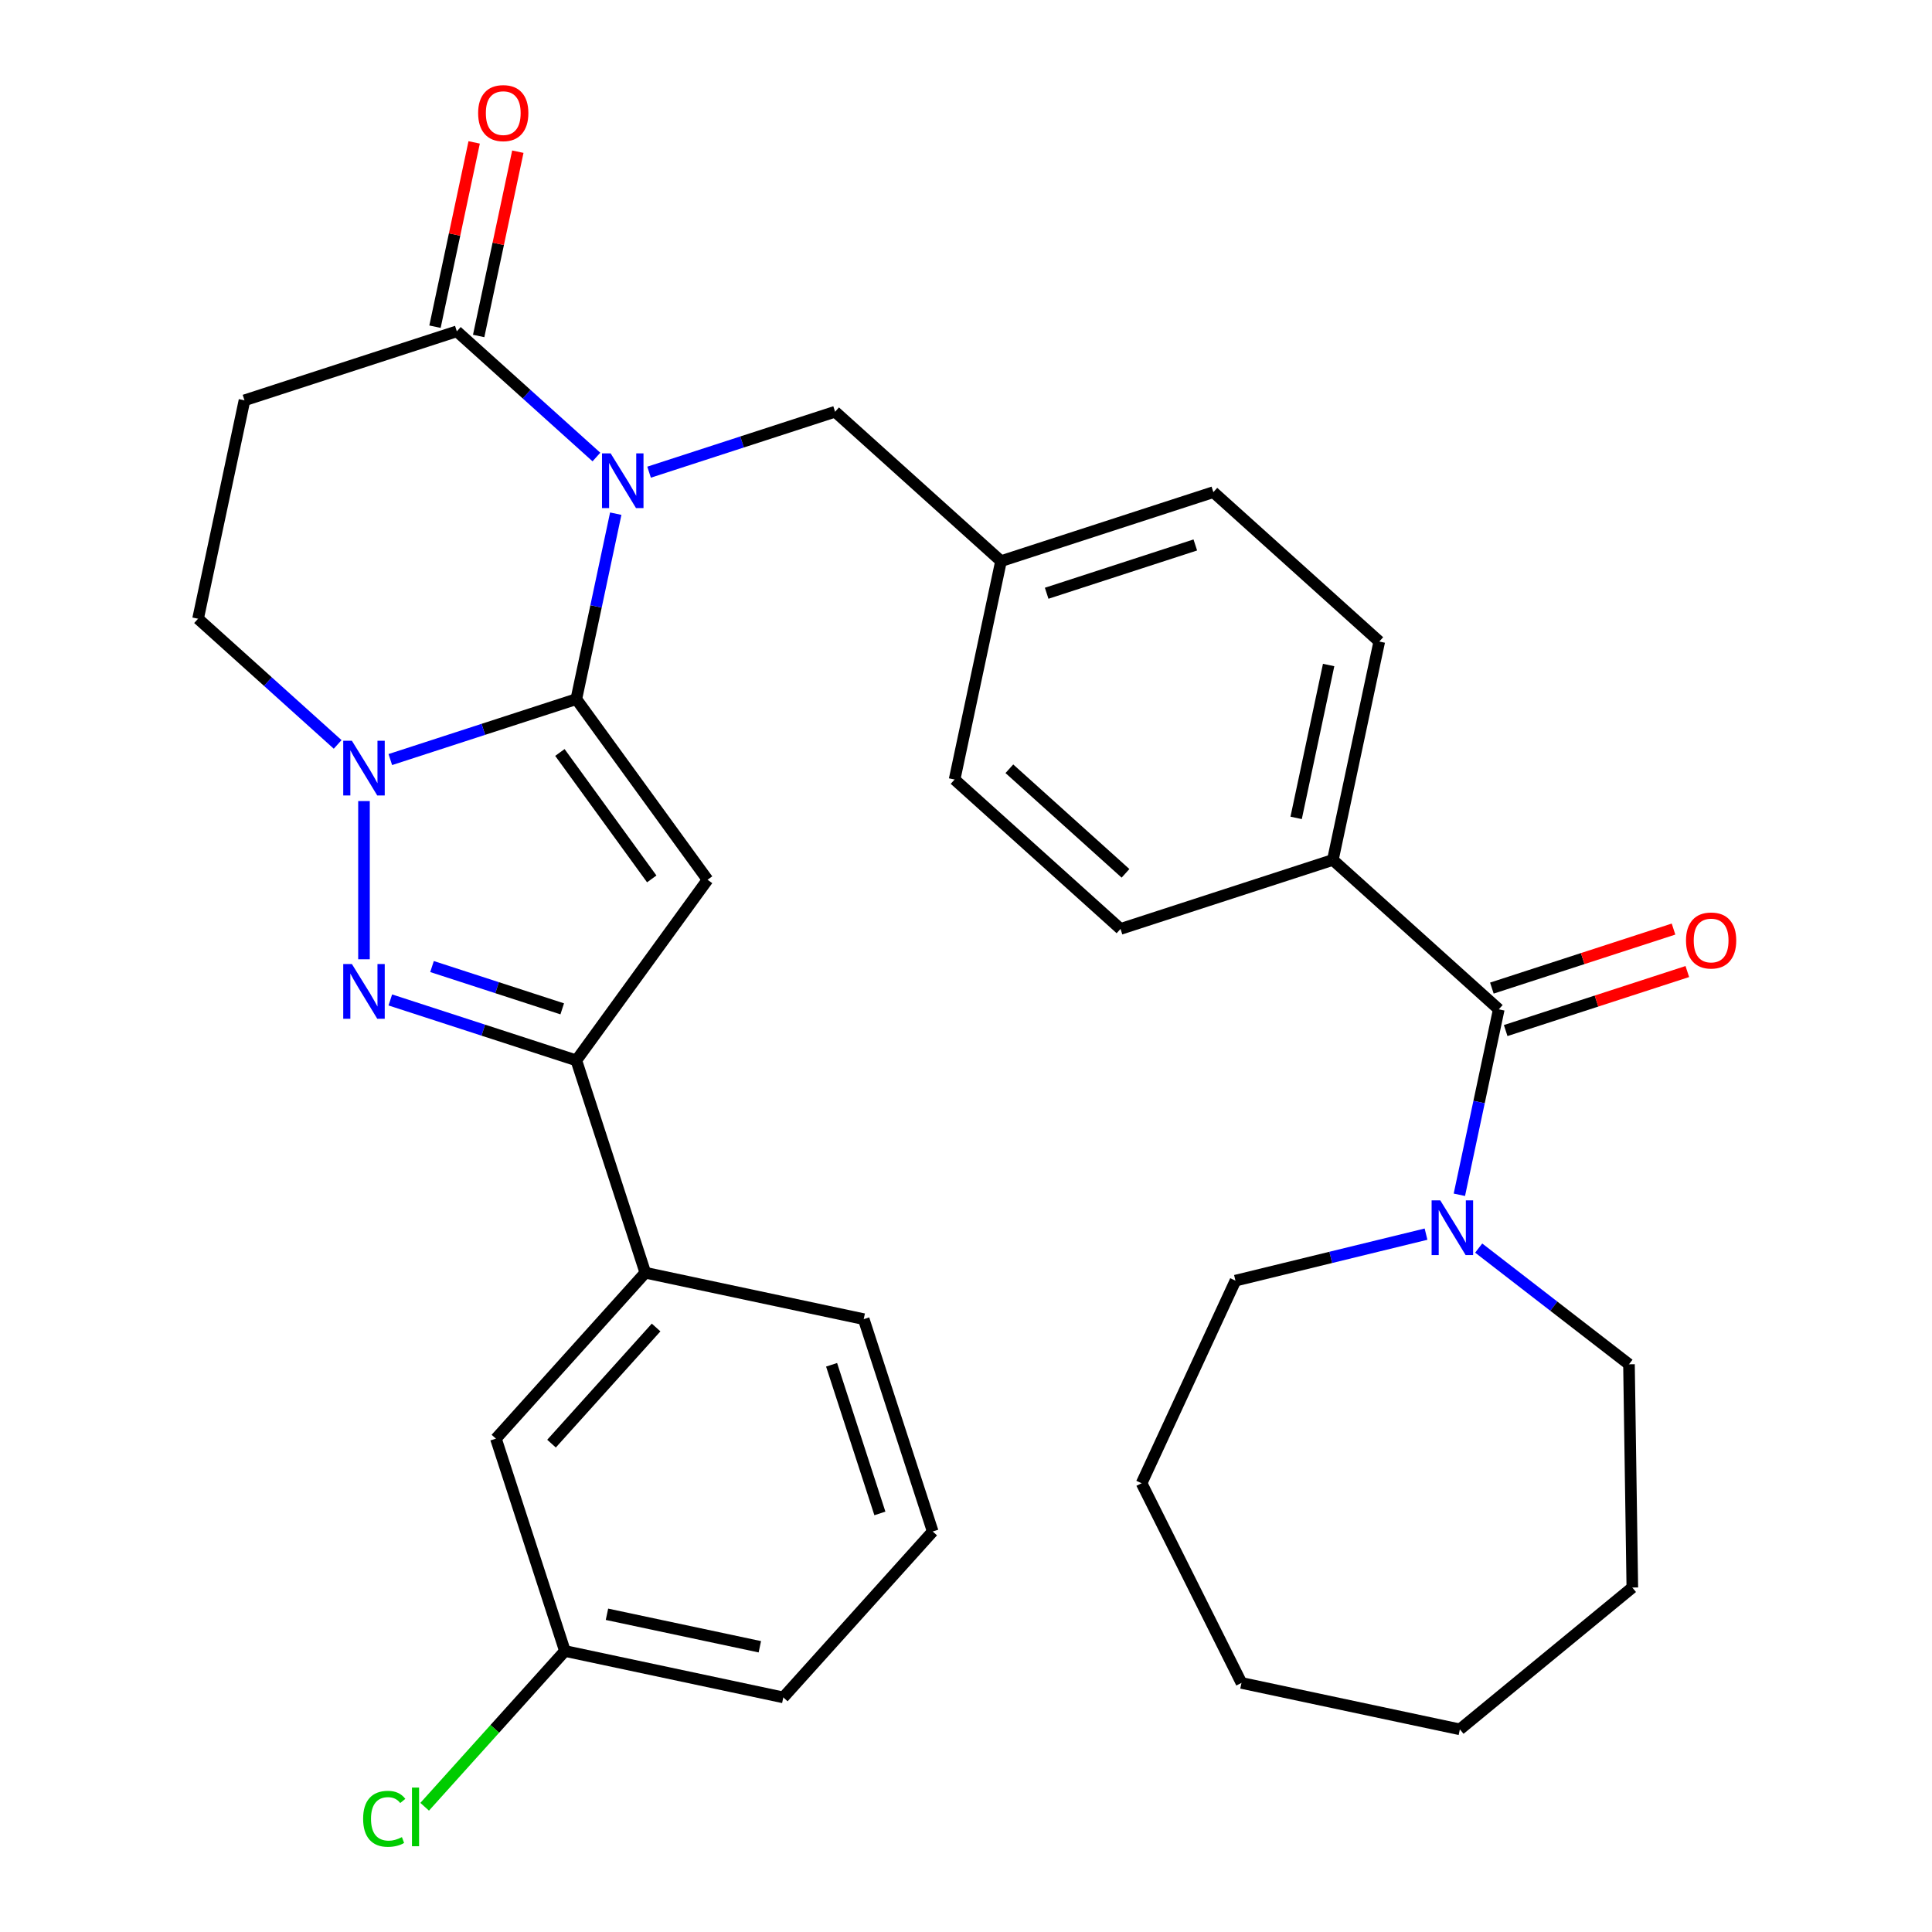 <?xml version='1.0' encoding='iso-8859-1'?>
<svg version='1.1' baseProfile='full'
              xmlns='http://www.w3.org/2000/svg'
                      xmlns:rdkit='http://www.rdkit.org/xml'
                      xmlns:xlink='http://www.w3.org/1999/xlink'
                  xml:space='preserve'
width='1000px' height='1000px' viewBox='0 0 1000 1000'>
<!-- END OF HEADER -->
<rect style='opacity:1.0;fill:#FFFFFF;stroke:none' width='1000' height='1000' x='0' y='0'> </rect>
<path class='bond-0' d='M 298.307,361.866 L 308.509,313.872' style='fill:none;fill-rule:evenodd;stroke:#000000;stroke-width:6px;stroke-linecap:butt;stroke-linejoin:miter;stroke-opacity:1' />
<path class='bond-0' d='M 308.509,313.872 L 318.71,265.877' style='fill:none;fill-rule:evenodd;stroke:#0000FF;stroke-width:6px;stroke-linecap:butt;stroke-linejoin:miter;stroke-opacity:1' />
<path class='bond-1' d='M 298.307,361.866 L 366.234,455.36' style='fill:none;fill-rule:evenodd;stroke:#000000;stroke-width:6px;stroke-linecap:butt;stroke-linejoin:miter;stroke-opacity:1' />
<path class='bond-1' d='M 289.798,389.476 L 337.346,454.921' style='fill:none;fill-rule:evenodd;stroke:#000000;stroke-width:6px;stroke-linecap:butt;stroke-linejoin:miter;stroke-opacity:1' />
<path class='bond-2' d='M 298.307,361.866 L 250.168,377.508' style='fill:none;fill-rule:evenodd;stroke:#000000;stroke-width:6px;stroke-linecap:butt;stroke-linejoin:miter;stroke-opacity:1' />
<path class='bond-2' d='M 250.168,377.508 L 202.028,393.149' style='fill:none;fill-rule:evenodd;stroke:#0000FF;stroke-width:6px;stroke-linecap:butt;stroke-linejoin:miter;stroke-opacity:1' />
<path class='bond-5' d='M 308.705,236.556 L 272.579,204.028' style='fill:none;fill-rule:evenodd;stroke:#0000FF;stroke-width:6px;stroke-linecap:butt;stroke-linejoin:miter;stroke-opacity:1' />
<path class='bond-5' d='M 272.579,204.028 L 236.454,171.5' style='fill:none;fill-rule:evenodd;stroke:#000000;stroke-width:6px;stroke-linecap:butt;stroke-linejoin:miter;stroke-opacity:1' />
<path class='bond-9' d='M 335.963,244.399 L 384.103,228.758' style='fill:none;fill-rule:evenodd;stroke:#0000FF;stroke-width:6px;stroke-linecap:butt;stroke-linejoin:miter;stroke-opacity:1' />
<path class='bond-9' d='M 384.103,228.758 L 432.242,213.116' style='fill:none;fill-rule:evenodd;stroke:#000000;stroke-width:6px;stroke-linecap:butt;stroke-linejoin:miter;stroke-opacity:1' />
<path class='bond-4' d='M 366.234,455.36 L 298.307,548.853' style='fill:none;fill-rule:evenodd;stroke:#000000;stroke-width:6px;stroke-linecap:butt;stroke-linejoin:miter;stroke-opacity:1' />
<path class='bond-3' d='M 188.399,414.627 L 188.399,496.519' style='fill:none;fill-rule:evenodd;stroke:#0000FF;stroke-width:6px;stroke-linecap:butt;stroke-linejoin:miter;stroke-opacity:1' />
<path class='bond-11' d='M 174.77,385.306 L 138.644,352.778' style='fill:none;fill-rule:evenodd;stroke:#0000FF;stroke-width:6px;stroke-linecap:butt;stroke-linejoin:miter;stroke-opacity:1' />
<path class='bond-11' d='M 138.644,352.778 L 102.518,320.25' style='fill:none;fill-rule:evenodd;stroke:#000000;stroke-width:6px;stroke-linecap:butt;stroke-linejoin:miter;stroke-opacity:1' />
<path class='bond-32' d='M 202.028,517.57 L 250.168,533.211' style='fill:none;fill-rule:evenodd;stroke:#0000FF;stroke-width:6px;stroke-linecap:butt;stroke-linejoin:miter;stroke-opacity:1' />
<path class='bond-32' d='M 250.168,533.211 L 298.307,548.853' style='fill:none;fill-rule:evenodd;stroke:#000000;stroke-width:6px;stroke-linecap:butt;stroke-linejoin:miter;stroke-opacity:1' />
<path class='bond-32' d='M 223.612,500.281 L 257.31,511.23' style='fill:none;fill-rule:evenodd;stroke:#0000FF;stroke-width:6px;stroke-linecap:butt;stroke-linejoin:miter;stroke-opacity:1' />
<path class='bond-32' d='M 257.31,511.23 L 291.008,522.179' style='fill:none;fill-rule:evenodd;stroke:#000000;stroke-width:6px;stroke-linecap:butt;stroke-linejoin:miter;stroke-opacity:1' />
<path class='bond-10' d='M 298.307,548.853 L 334.019,658.761' style='fill:none;fill-rule:evenodd;stroke:#000000;stroke-width:6px;stroke-linecap:butt;stroke-linejoin:miter;stroke-opacity:1' />
<path class='bond-14' d='M 247.757,173.903 L 257.895,126.208' style='fill:none;fill-rule:evenodd;stroke:#000000;stroke-width:6px;stroke-linecap:butt;stroke-linejoin:miter;stroke-opacity:1' />
<path class='bond-14' d='M 257.895,126.208 L 268.033,78.513' style='fill:none;fill-rule:evenodd;stroke:#FF0000;stroke-width:6px;stroke-linecap:butt;stroke-linejoin:miter;stroke-opacity:1' />
<path class='bond-14' d='M 225.15,169.097 L 235.288,121.403' style='fill:none;fill-rule:evenodd;stroke:#000000;stroke-width:6px;stroke-linecap:butt;stroke-linejoin:miter;stroke-opacity:1' />
<path class='bond-14' d='M 235.288,121.403 L 245.425,73.708' style='fill:none;fill-rule:evenodd;stroke:#FF0000;stroke-width:6px;stroke-linecap:butt;stroke-linejoin:miter;stroke-opacity:1' />
<path class='bond-33' d='M 236.454,171.5 L 126.546,207.211' style='fill:none;fill-rule:evenodd;stroke:#000000;stroke-width:6px;stroke-linecap:butt;stroke-linejoin:miter;stroke-opacity:1' />
<path class='bond-6' d='M 775.766,522.426 L 689.885,445.099' style='fill:none;fill-rule:evenodd;stroke:#000000;stroke-width:6px;stroke-linecap:butt;stroke-linejoin:miter;stroke-opacity:1' />
<path class='bond-7' d='M 775.766,522.426 L 765.564,570.421' style='fill:none;fill-rule:evenodd;stroke:#000000;stroke-width:6px;stroke-linecap:butt;stroke-linejoin:miter;stroke-opacity:1' />
<path class='bond-7' d='M 765.564,570.421 L 755.362,618.416' style='fill:none;fill-rule:evenodd;stroke:#0000FF;stroke-width:6px;stroke-linecap:butt;stroke-linejoin:miter;stroke-opacity:1' />
<path class='bond-13' d='M 779.337,533.417 L 826.346,518.143' style='fill:none;fill-rule:evenodd;stroke:#000000;stroke-width:6px;stroke-linecap:butt;stroke-linejoin:miter;stroke-opacity:1' />
<path class='bond-13' d='M 826.346,518.143 L 873.356,502.868' style='fill:none;fill-rule:evenodd;stroke:#FF0000;stroke-width:6px;stroke-linecap:butt;stroke-linejoin:miter;stroke-opacity:1' />
<path class='bond-13' d='M 772.194,511.435 L 819.204,496.161' style='fill:none;fill-rule:evenodd;stroke:#000000;stroke-width:6px;stroke-linecap:butt;stroke-linejoin:miter;stroke-opacity:1' />
<path class='bond-13' d='M 819.204,496.161 L 866.213,480.887' style='fill:none;fill-rule:evenodd;stroke:#FF0000;stroke-width:6px;stroke-linecap:butt;stroke-linejoin:miter;stroke-opacity:1' />
<path class='bond-23' d='M 765.368,646.004 L 804.263,676.081' style='fill:none;fill-rule:evenodd;stroke:#0000FF;stroke-width:6px;stroke-linecap:butt;stroke-linejoin:miter;stroke-opacity:1' />
<path class='bond-23' d='M 804.263,676.081 L 843.158,706.158' style='fill:none;fill-rule:evenodd;stroke:#000000;stroke-width:6px;stroke-linecap:butt;stroke-linejoin:miter;stroke-opacity:1' />
<path class='bond-24' d='M 738.109,638.791 L 688.789,650.827' style='fill:none;fill-rule:evenodd;stroke:#0000FF;stroke-width:6px;stroke-linecap:butt;stroke-linejoin:miter;stroke-opacity:1' />
<path class='bond-24' d='M 688.789,650.827 L 639.469,662.863' style='fill:none;fill-rule:evenodd;stroke:#000000;stroke-width:6px;stroke-linecap:butt;stroke-linejoin:miter;stroke-opacity:1' />
<path class='bond-8' d='M 126.546,207.211 L 102.518,320.25' style='fill:none;fill-rule:evenodd;stroke:#000000;stroke-width:6px;stroke-linecap:butt;stroke-linejoin:miter;stroke-opacity:1' />
<path class='bond-18' d='M 432.242,213.116 L 518.123,290.444' style='fill:none;fill-rule:evenodd;stroke:#000000;stroke-width:6px;stroke-linecap:butt;stroke-linejoin:miter;stroke-opacity:1' />
<path class='bond-15' d='M 334.019,658.761 L 256.691,744.642' style='fill:none;fill-rule:evenodd;stroke:#000000;stroke-width:6px;stroke-linecap:butt;stroke-linejoin:miter;stroke-opacity:1' />
<path class='bond-15' d='M 339.596,687.108 L 285.466,747.225' style='fill:none;fill-rule:evenodd;stroke:#000000;stroke-width:6px;stroke-linecap:butt;stroke-linejoin:miter;stroke-opacity:1' />
<path class='bond-25' d='M 334.019,658.761 L 447.057,682.788' style='fill:none;fill-rule:evenodd;stroke:#000000;stroke-width:6px;stroke-linecap:butt;stroke-linejoin:miter;stroke-opacity:1' />
<path class='bond-12' d='M 689.885,445.099 L 713.912,332.06' style='fill:none;fill-rule:evenodd;stroke:#000000;stroke-width:6px;stroke-linecap:butt;stroke-linejoin:miter;stroke-opacity:1' />
<path class='bond-12' d='M 670.881,423.337 L 687.7,344.21' style='fill:none;fill-rule:evenodd;stroke:#000000;stroke-width:6px;stroke-linecap:butt;stroke-linejoin:miter;stroke-opacity:1' />
<path class='bond-34' d='M 689.885,445.099 L 579.977,480.81' style='fill:none;fill-rule:evenodd;stroke:#000000;stroke-width:6px;stroke-linecap:butt;stroke-linejoin:miter;stroke-opacity:1' />
<path class='bond-19' d='M 256.691,744.642 L 292.402,854.55' style='fill:none;fill-rule:evenodd;stroke:#000000;stroke-width:6px;stroke-linecap:butt;stroke-linejoin:miter;stroke-opacity:1' />
<path class='bond-16' d='M 713.912,332.06 L 628.031,254.733' style='fill:none;fill-rule:evenodd;stroke:#000000;stroke-width:6px;stroke-linecap:butt;stroke-linejoin:miter;stroke-opacity:1' />
<path class='bond-17' d='M 579.977,480.81 L 494.096,403.482' style='fill:none;fill-rule:evenodd;stroke:#000000;stroke-width:6px;stroke-linecap:butt;stroke-linejoin:miter;stroke-opacity:1' />
<path class='bond-17' d='M 582.56,452.035 L 522.444,397.905' style='fill:none;fill-rule:evenodd;stroke:#000000;stroke-width:6px;stroke-linecap:butt;stroke-linejoin:miter;stroke-opacity:1' />
<path class='bond-20' d='M 518.123,290.444 L 494.096,403.482' style='fill:none;fill-rule:evenodd;stroke:#000000;stroke-width:6px;stroke-linecap:butt;stroke-linejoin:miter;stroke-opacity:1' />
<path class='bond-21' d='M 518.123,290.444 L 628.031,254.733' style='fill:none;fill-rule:evenodd;stroke:#000000;stroke-width:6px;stroke-linecap:butt;stroke-linejoin:miter;stroke-opacity:1' />
<path class='bond-21' d='M 541.752,307.069 L 618.687,282.071' style='fill:none;fill-rule:evenodd;stroke:#000000;stroke-width:6px;stroke-linecap:butt;stroke-linejoin:miter;stroke-opacity:1' />
<path class='bond-22' d='M 292.402,854.55 L 256.103,894.864' style='fill:none;fill-rule:evenodd;stroke:#000000;stroke-width:6px;stroke-linecap:butt;stroke-linejoin:miter;stroke-opacity:1' />
<path class='bond-22' d='M 256.103,894.864 L 219.804,935.178' style='fill:none;fill-rule:evenodd;stroke:#00CC00;stroke-width:6px;stroke-linecap:butt;stroke-linejoin:miter;stroke-opacity:1' />
<path class='bond-35' d='M 292.402,854.55 L 405.441,878.577' style='fill:none;fill-rule:evenodd;stroke:#000000;stroke-width:6px;stroke-linecap:butt;stroke-linejoin:miter;stroke-opacity:1' />
<path class='bond-35' d='M 314.164,835.546 L 393.291,852.365' style='fill:none;fill-rule:evenodd;stroke:#000000;stroke-width:6px;stroke-linecap:butt;stroke-linejoin:miter;stroke-opacity:1' />
<path class='bond-28' d='M 843.158,706.158 L 844.887,821.709' style='fill:none;fill-rule:evenodd;stroke:#000000;stroke-width:6px;stroke-linecap:butt;stroke-linejoin:miter;stroke-opacity:1' />
<path class='bond-29' d='M 639.469,662.863 L 590.891,767.721' style='fill:none;fill-rule:evenodd;stroke:#000000;stroke-width:6px;stroke-linecap:butt;stroke-linejoin:miter;stroke-opacity:1' />
<path class='bond-26' d='M 447.057,682.788 L 482.768,792.696' style='fill:none;fill-rule:evenodd;stroke:#000000;stroke-width:6px;stroke-linecap:butt;stroke-linejoin:miter;stroke-opacity:1' />
<path class='bond-26' d='M 430.432,706.416 L 455.43,783.352' style='fill:none;fill-rule:evenodd;stroke:#000000;stroke-width:6px;stroke-linecap:butt;stroke-linejoin:miter;stroke-opacity:1' />
<path class='bond-27' d='M 482.768,792.696 L 405.441,878.577' style='fill:none;fill-rule:evenodd;stroke:#000000;stroke-width:6px;stroke-linecap:butt;stroke-linejoin:miter;stroke-opacity:1' />
<path class='bond-30' d='M 844.887,821.709 L 755.623,895.106' style='fill:none;fill-rule:evenodd;stroke:#000000;stroke-width:6px;stroke-linecap:butt;stroke-linejoin:miter;stroke-opacity:1' />
<path class='bond-31' d='M 590.891,767.721 L 642.584,871.079' style='fill:none;fill-rule:evenodd;stroke:#000000;stroke-width:6px;stroke-linecap:butt;stroke-linejoin:miter;stroke-opacity:1' />
<path class='bond-36' d='M 755.623,895.106 L 642.584,871.079' style='fill:none;fill-rule:evenodd;stroke:#000000;stroke-width:6px;stroke-linecap:butt;stroke-linejoin:miter;stroke-opacity:1' />
<path  class='atom-1' d='M 316.074 234.668
L 325.354 249.668
Q 326.274 251.148, 327.754 253.828
Q 329.234 256.508, 329.314 256.668
L 329.314 234.668
L 333.074 234.668
L 333.074 262.988
L 329.194 262.988
L 319.234 246.588
Q 318.074 244.668, 316.834 242.468
Q 315.634 240.268, 315.274 239.588
L 315.274 262.988
L 311.594 262.988
L 311.594 234.668
L 316.074 234.668
' fill='#0000FF'/>
<path  class='atom-3' d='M 182.139 383.418
L 191.419 398.418
Q 192.339 399.898, 193.819 402.578
Q 195.299 405.258, 195.379 405.418
L 195.379 383.418
L 199.139 383.418
L 199.139 411.738
L 195.259 411.738
L 185.299 395.338
Q 184.139 393.418, 182.899 391.218
Q 181.699 389.018, 181.339 388.338
L 181.339 411.738
L 177.659 411.738
L 177.659 383.418
L 182.139 383.418
' fill='#0000FF'/>
<path  class='atom-4' d='M 182.139 498.982
L 191.419 513.982
Q 192.339 515.462, 193.819 518.142
Q 195.299 520.822, 195.379 520.982
L 195.379 498.982
L 199.139 498.982
L 199.139 527.302
L 195.259 527.302
L 185.299 510.902
Q 184.139 508.982, 182.899 506.782
Q 181.699 504.582, 181.339 503.902
L 181.339 527.302
L 177.659 527.302
L 177.659 498.982
L 182.139 498.982
' fill='#0000FF'/>
<path  class='atom-8' d='M 745.478 621.305
L 754.758 636.305
Q 755.678 637.785, 757.158 640.465
Q 758.638 643.145, 758.718 643.305
L 758.718 621.305
L 762.478 621.305
L 762.478 649.625
L 758.598 649.625
L 748.638 633.225
Q 747.478 631.305, 746.238 629.105
Q 745.038 626.905, 744.678 626.225
L 744.678 649.625
L 740.998 649.625
L 740.998 621.305
L 745.478 621.305
' fill='#0000FF'/>
<path  class='atom-14' d='M 872.674 486.795
Q 872.674 479.995, 876.034 476.195
Q 879.394 472.395, 885.674 472.395
Q 891.954 472.395, 895.314 476.195
Q 898.674 479.995, 898.674 486.795
Q 898.674 493.675, 895.274 497.595
Q 891.874 501.475, 885.674 501.475
Q 879.434 501.475, 876.034 497.595
Q 872.674 493.715, 872.674 486.795
M 885.674 498.275
Q 889.994 498.275, 892.314 495.395
Q 894.674 492.475, 894.674 486.795
Q 894.674 481.235, 892.314 478.435
Q 889.994 475.595, 885.674 475.595
Q 881.354 475.595, 878.994 478.395
Q 876.674 481.195, 876.674 486.795
Q 876.674 492.515, 878.994 495.395
Q 881.354 498.275, 885.674 498.275
' fill='#FF0000'/>
<path  class='atom-15' d='M 247.481 58.541
Q 247.481 51.742, 250.841 47.941
Q 254.201 44.142, 260.481 44.142
Q 266.761 44.142, 270.121 47.941
Q 273.481 51.742, 273.481 58.541
Q 273.481 65.421, 270.081 69.341
Q 266.681 73.222, 260.481 73.222
Q 254.241 73.222, 250.841 69.341
Q 247.481 65.462, 247.481 58.541
M 260.481 70.022
Q 264.801 70.022, 267.121 67.141
Q 269.481 64.222, 269.481 58.541
Q 269.481 52.981, 267.121 50.181
Q 264.801 47.342, 260.481 47.342
Q 256.161 47.342, 253.801 50.142
Q 251.481 52.941, 251.481 58.541
Q 251.481 64.261, 253.801 67.141
Q 256.161 70.022, 260.481 70.022
' fill='#FF0000'/>
<path  class='atom-23' d='M 187.955 941.41
Q 187.955 934.37, 191.235 930.69
Q 194.555 926.97, 200.835 926.97
Q 206.675 926.97, 209.795 931.09
L 207.155 933.25
Q 204.875 930.25, 200.835 930.25
Q 196.555 930.25, 194.275 933.13
Q 192.035 935.97, 192.035 941.41
Q 192.035 947.01, 194.355 949.89
Q 196.715 952.77, 201.275 952.77
Q 204.395 952.77, 208.035 950.89
L 209.155 953.89
Q 207.675 954.85, 205.435 955.41
Q 203.195 955.97, 200.715 955.97
Q 194.555 955.97, 191.235 952.21
Q 187.955 948.45, 187.955 941.41
' fill='#00CC00'/>
<path  class='atom-23' d='M 213.235 925.25
L 216.915 925.25
L 216.915 955.61
L 213.235 955.61
L 213.235 925.25
' fill='#00CC00'/>
</svg>
